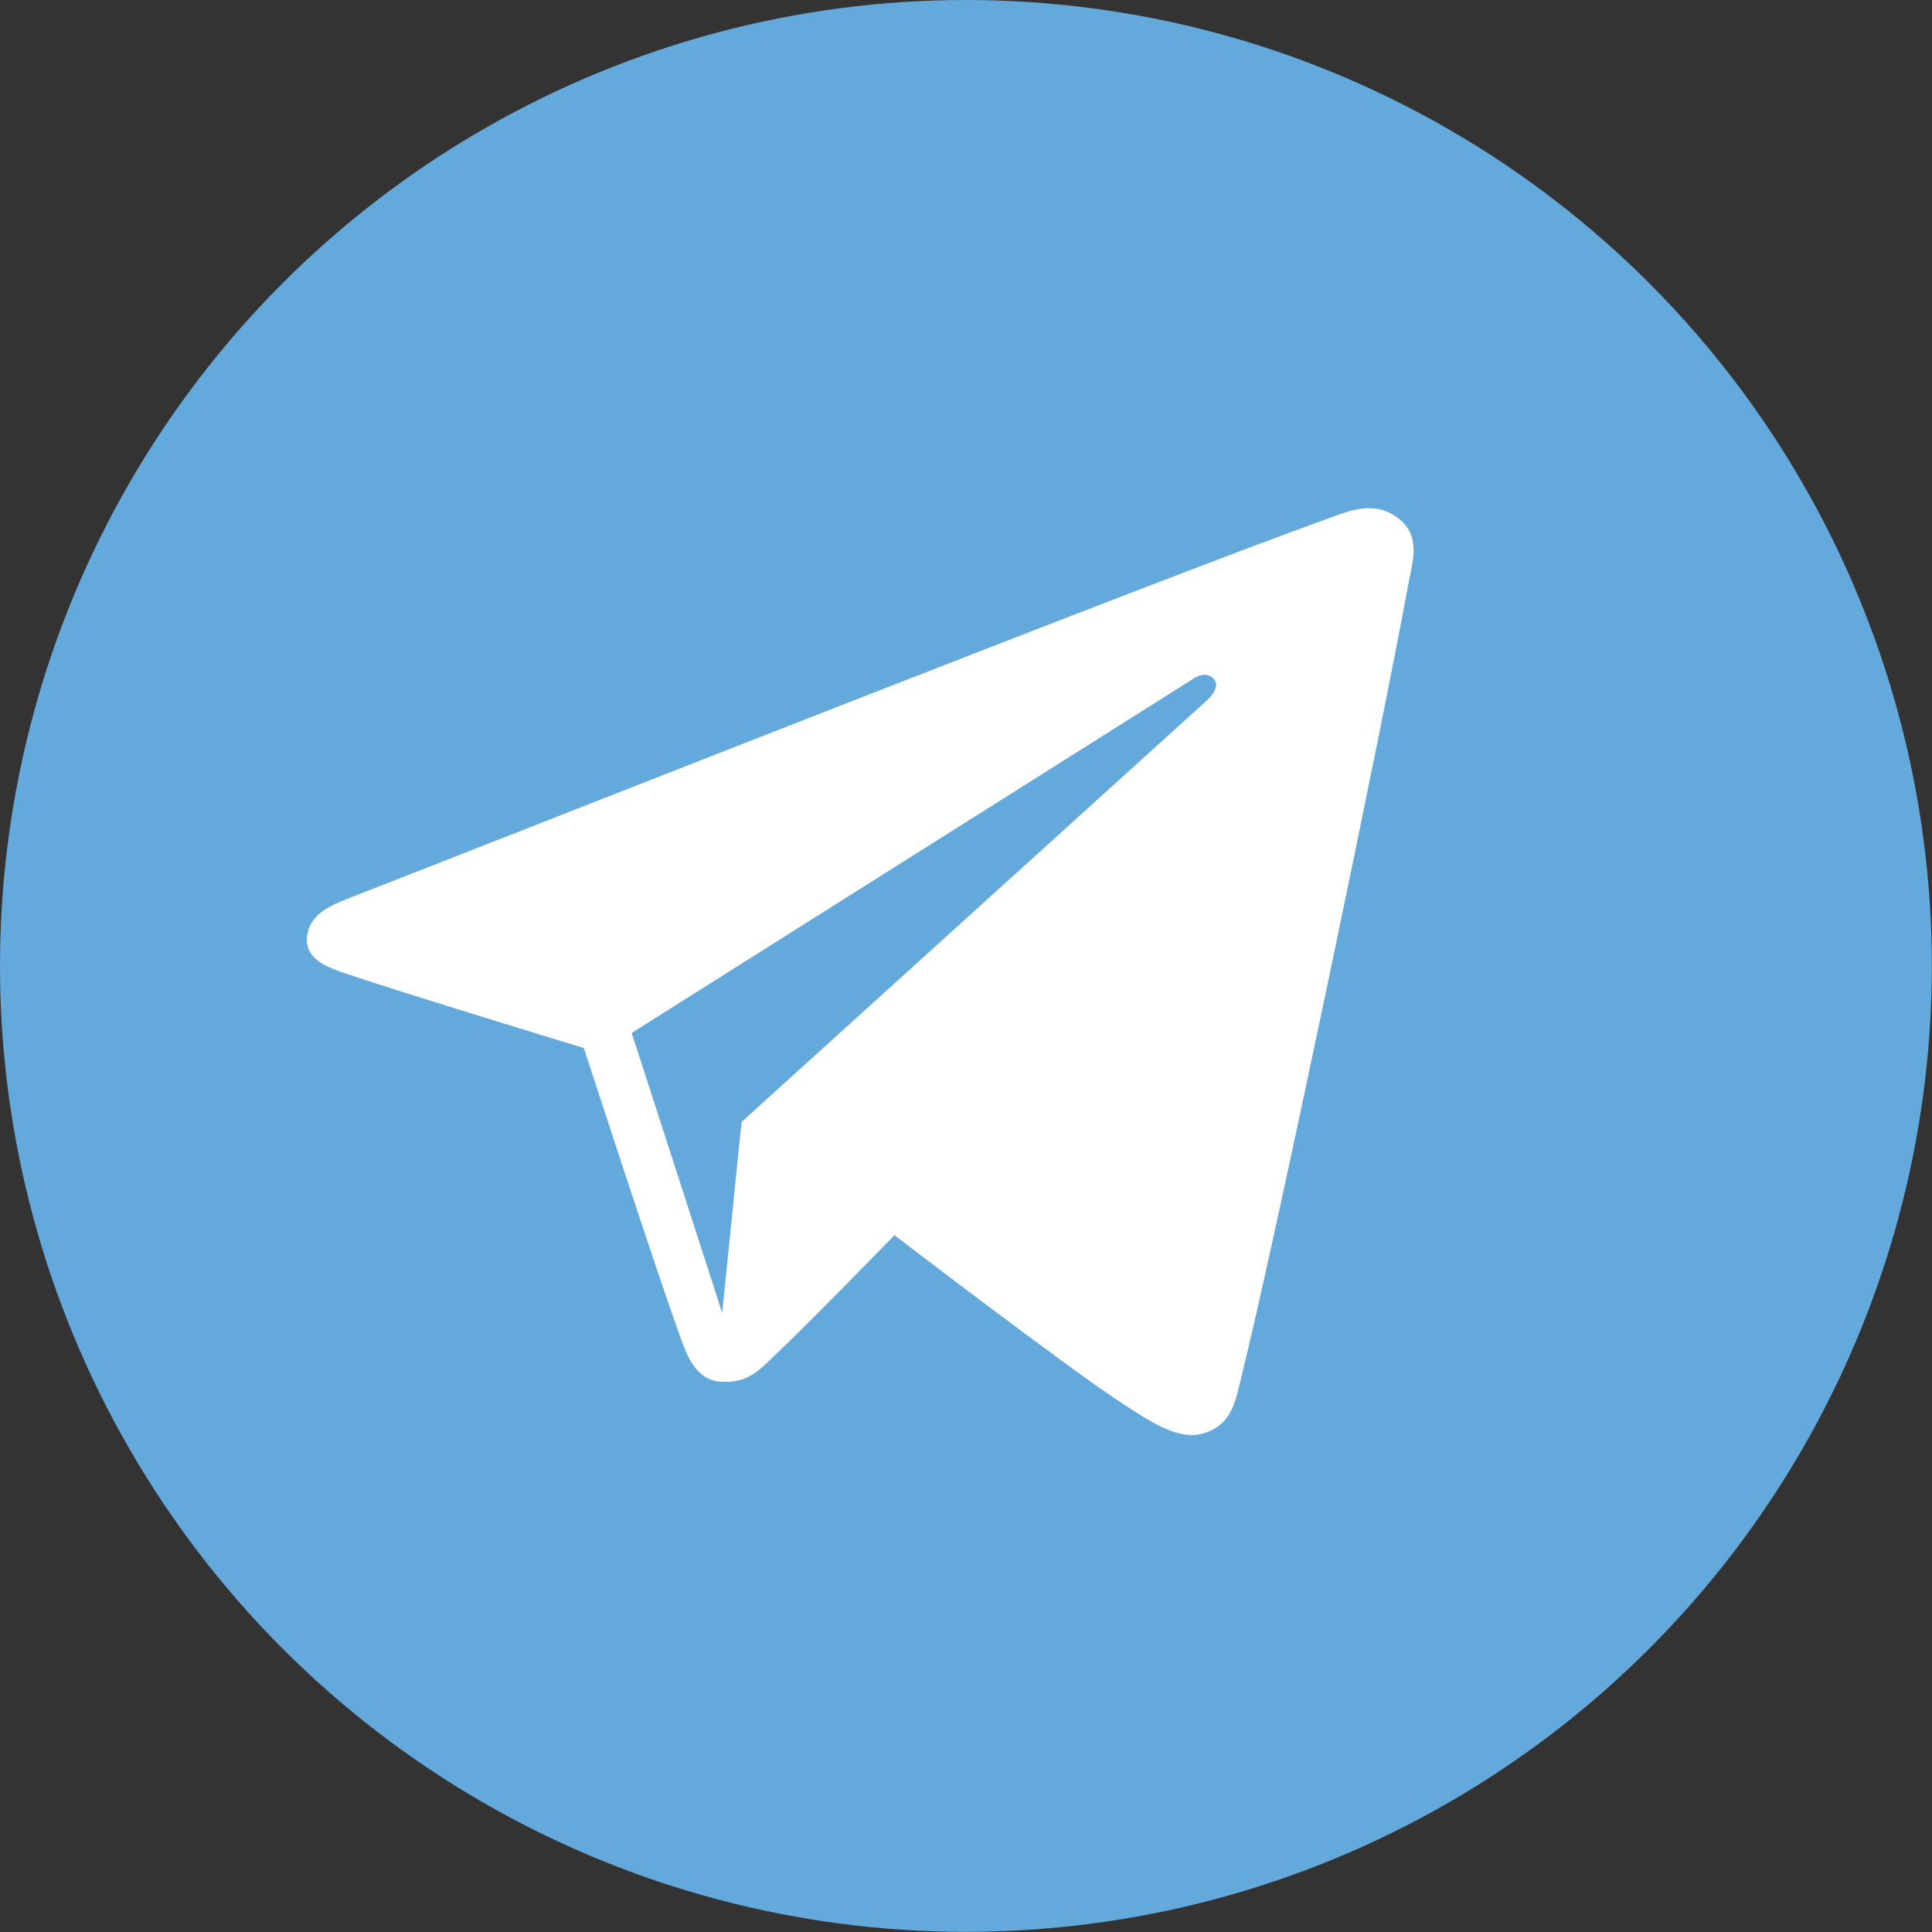 <?xml version="1.0" encoding="UTF-8" standalone="no"?> <svg xmlns="http://www.w3.org/2000/svg" xmlns:xlink="http://www.w3.org/1999/xlink" xmlns:serif="http://www.serif.com/" width="100%" height="100%" viewBox="0 0 168 168" xml:space="preserve" style="fill-rule:evenodd;clip-rule:evenodd;stroke-linejoin:round;stroke-miterlimit:2;"><rect x="0" y="0" width="168" height="168" fill="#333333" stroke="none"/> <g> <circle cx="83.993" cy="83.993" r="83.993" style="fill:#64a9dc;"></circle> <path d="M50.767,91.133c0,0 -15.649,-4.759 -20.677,-6.469c-1.448,-0.493 -3.513,-1.16 -3.399,-3.083c0.12,-2.012 1.995,-2.835 3.522,-3.43c15.462,-6.014 70.297,-27.693 85.504,-33.152c1.805,-0.647 3.934,-1.513 5.984,0.155c1.906,1.552 1.087,3.858 0.758,5.665c-2.26,12.426 -11.527,56.892 -14.565,69.134c-0.454,1.832 -0.777,4.08 -3.434,4.735c-2.199,0.542 -4.776,-1.313 -6.686,-2.531c-4.409,-2.81 -19.995,-14.748 -19.995,-14.748c0,0 -7.479,7.695 -10.559,10.594c-1.297,1.22 -2.242,2.326 -4.641,2.137c-2.066,-0.163 -2.849,-2.345 -3.231,-3.36c-1.795,-4.773 -8.581,-25.647 -8.581,-25.647Zm12.034,23.028l-7.871,-24.339l48.664,-30.691c0,0 1.241,-1 2.009,-0.024c0.522,0.663 -0.516,1.67 -0.516,1.67l-40.606,36.786l-1.68,16.598Z" style="fill:#fff;"></path> </g> </svg> 